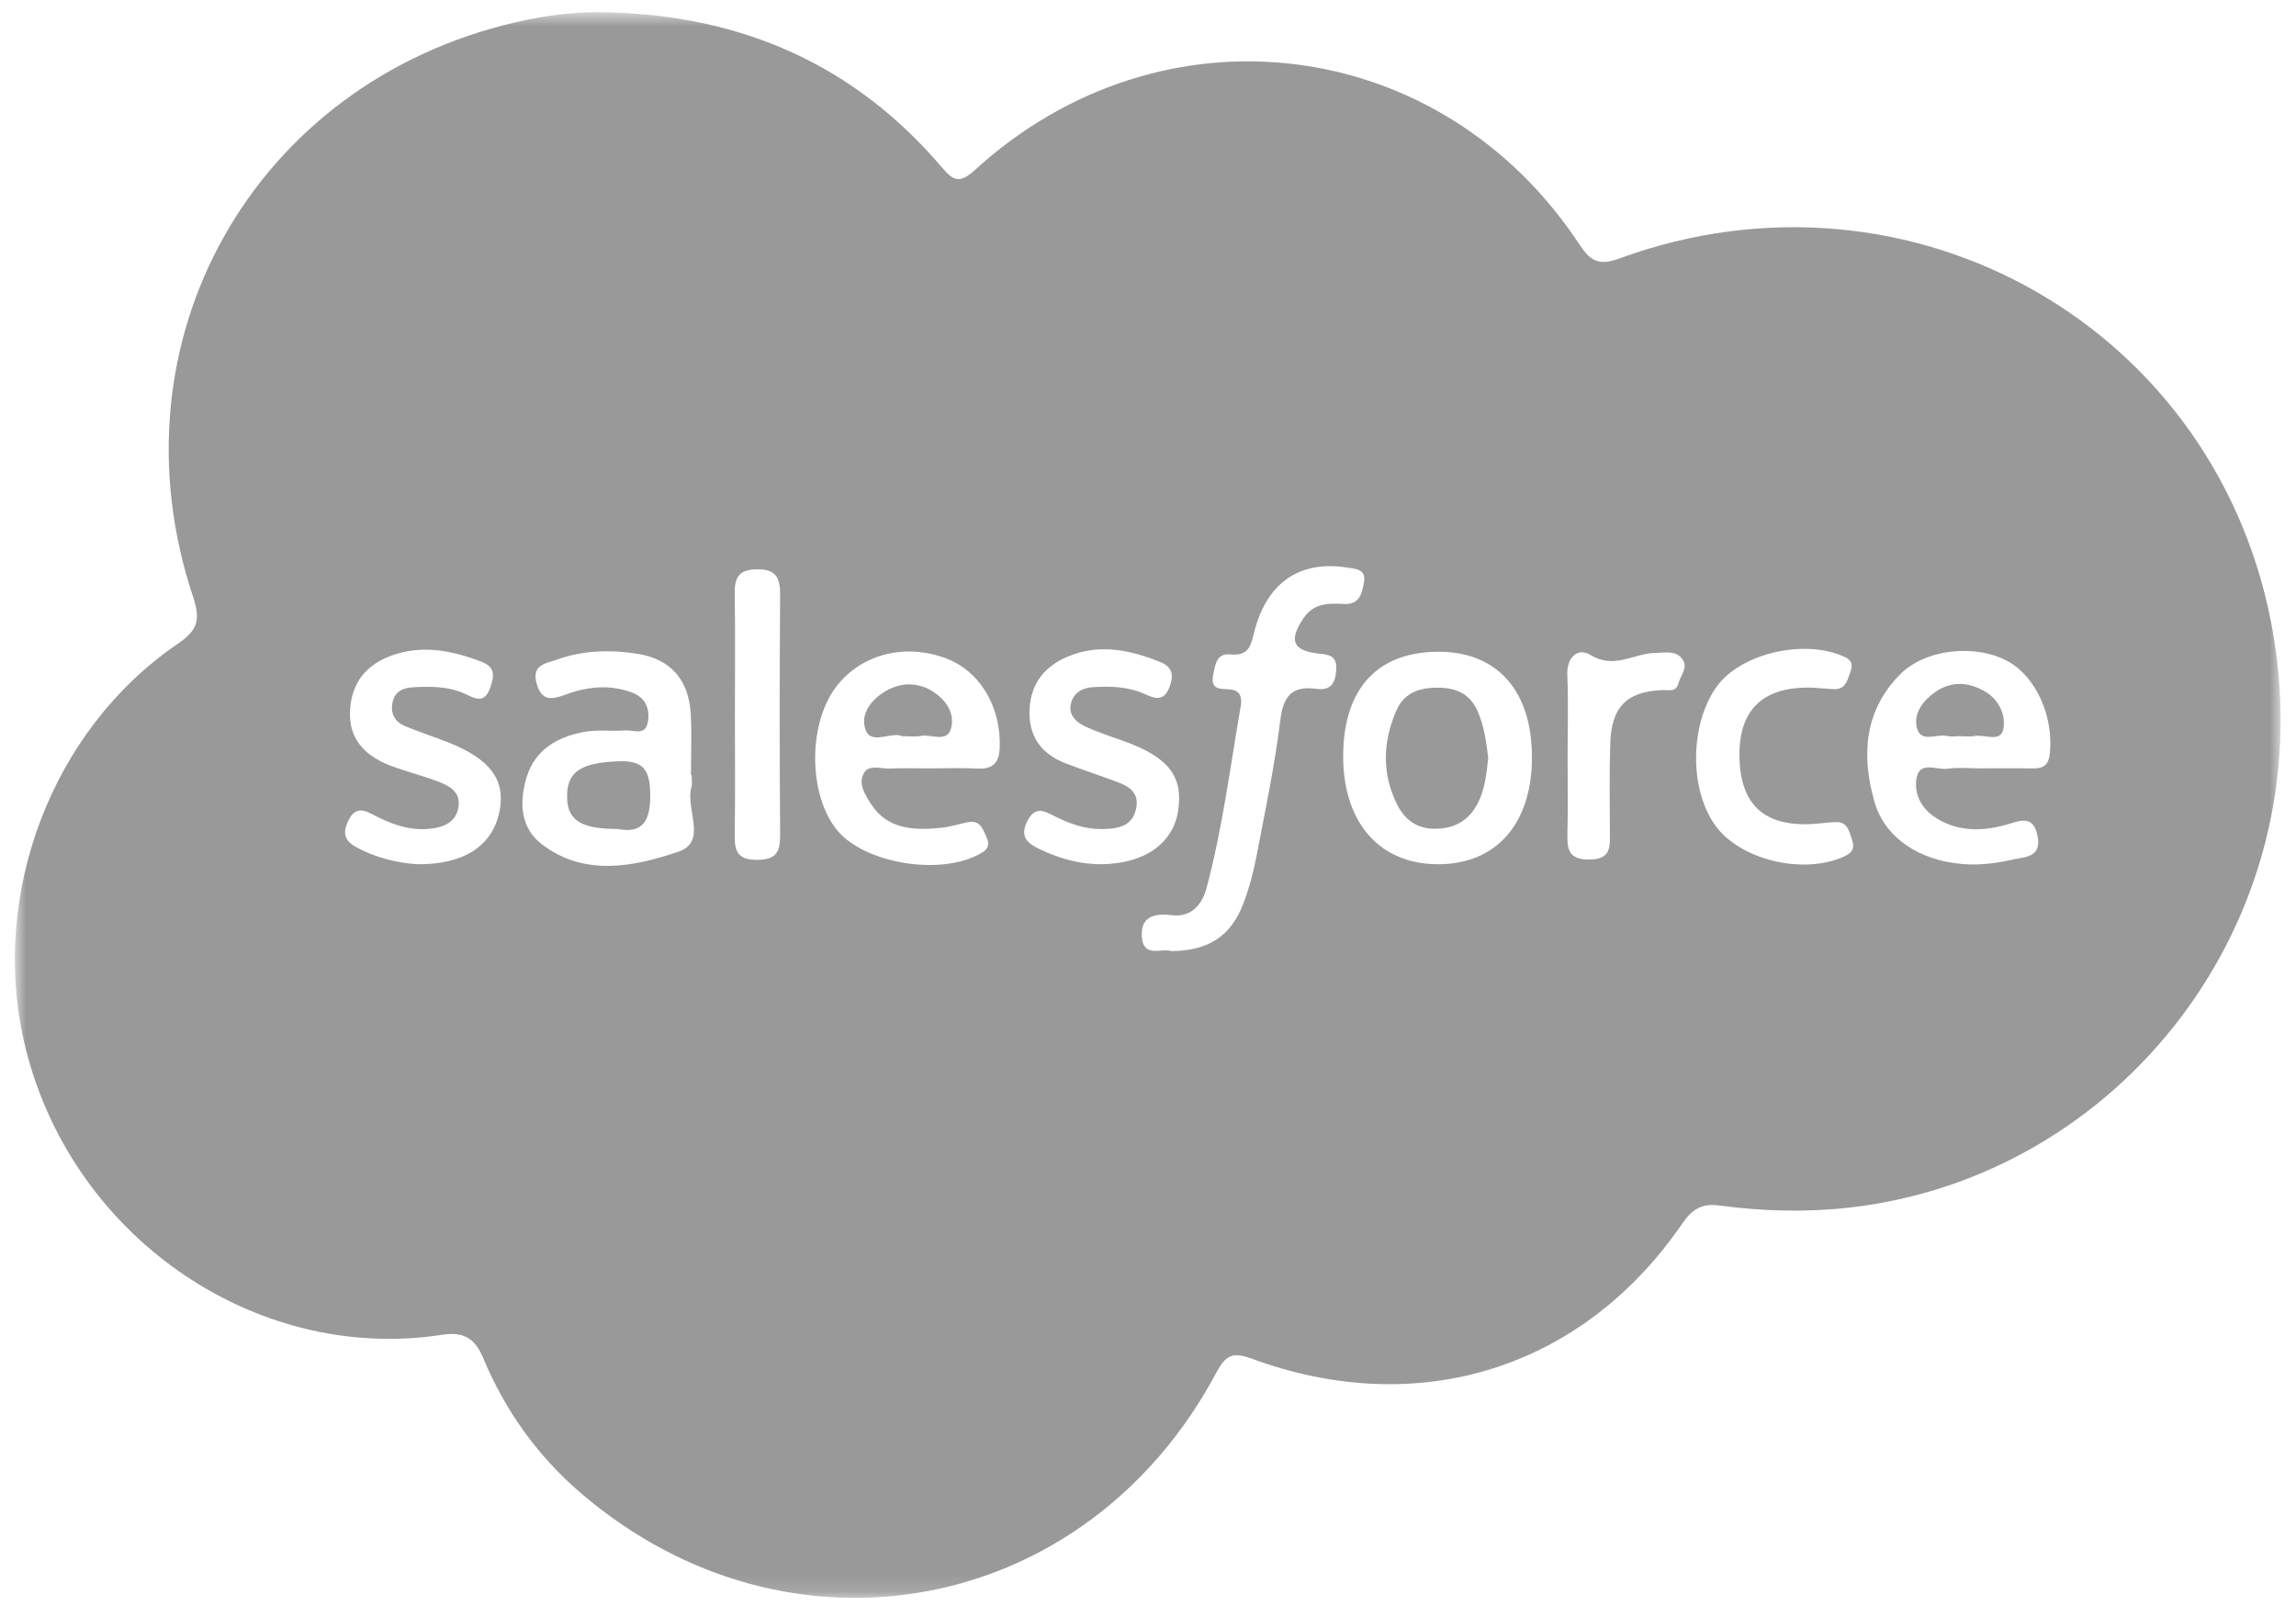 <?xml version="1.0" encoding="UTF-8"?>
<svg width="132px" height="93px" viewBox="0 0 132 93" version="1.1" xmlns="http://www.w3.org/2000/svg" xmlns:xlink="http://www.w3.org/1999/xlink">
    <title>9354C3F4-98FA-48F5-A244-97D3575330F3@1x</title>
    <defs>
        <polygon id="path-1" points="0.854 0.687 131.115 0.687 131.115 91.868 0.854 91.868"></polygon>
    </defs>
    <g id="Page-1" stroke="none" stroke-width="1" fill="none" fill-rule="evenodd">
        <g id="assets" transform="translate(-321, -7069)">
            <g id="clientes/salesforce" transform="translate(321, 7069)">
                <g id="Group-3" transform="translate(0, 0.014)">
                    <mask id="mask-2" fill="white">
                        <use xlink:href="#path-1"></use>
                    </mask>
                    <g id="Clip-2"></g>
                    <path d="M90.124,43.52 C90.124,44.973 90.151,46.426 90.114,47.878 C90.091,48.787 90.148,49.42 91.37,49.413 C92.665,49.407 92.555,48.637 92.553,47.802 C92.547,46.117 92.52,44.431 92.574,42.747 C92.642,40.649 93.498,39.769 95.53,39.667 C95.938,39.647 96.353,39.824 96.504,39.261 C96.619,38.825 97.034,38.397 96.76,37.949 C96.397,37.353 95.724,37.523 95.166,37.531 C93.934,37.547 92.811,38.496 91.435,37.645 C90.723,37.204 90.06,37.758 90.107,38.815 C90.175,40.381 90.124,41.952 90.124,43.52 M42.25,41.106 C42.25,43.372 42.273,45.637 42.24,47.902 C42.226,48.825 42.309,49.433 43.518,49.429 C44.661,49.425 44.859,48.945 44.851,47.959 C44.816,43.371 44.816,38.782 44.851,34.193 C44.859,33.188 44.603,32.699 43.488,32.723 C42.45,32.744 42.224,33.224 42.239,34.136 C42.276,36.459 42.251,38.782 42.25,41.106 M104.181,39.526 C104.46,39.545 104.925,39.577 105.392,39.611 C106.111,39.662 106.2,39.111 106.385,38.615 C106.627,37.963 106.206,37.81 105.741,37.634 C103.451,36.767 100.028,37.641 98.718,39.437 C97.13,41.616 97.104,45.443 98.663,47.516 C100.079,49.4 103.502,50.253 105.837,49.316 C106.313,49.125 106.698,48.901 106.482,48.299 C106.312,47.82 106.242,47.222 105.519,47.257 C105.053,47.279 104.59,47.349 104.123,47.371 C101.425,47.497 100.073,46.249 100.005,43.583 C99.934,40.839 101.298,39.45 104.181,39.526 M63.304,49.681 C65.786,49.661 67.456,48.494 67.738,46.578 C68.026,44.62 67.161,43.519 64.637,42.611 C63.871,42.336 63.09,42.088 62.357,41.742 C61.881,41.518 61.444,41.119 61.556,40.512 C61.676,39.862 62.167,39.543 62.813,39.501 C63.87,39.431 64.92,39.47 65.898,39.932 C66.525,40.229 66.971,40.225 67.248,39.463 C67.49,38.796 67.391,38.329 66.707,38.054 C64.991,37.366 63.246,36.984 61.446,37.716 C60.088,38.267 59.267,39.263 59.192,40.758 C59.116,42.275 59.823,43.322 61.238,43.868 C62.107,44.204 62.992,44.496 63.867,44.816 C64.644,45.101 65.527,45.373 65.324,46.45 C65.118,47.537 64.225,47.656 63.29,47.657 C62.323,47.659 61.453,47.332 60.62,46.914 C59.993,46.6 59.507,46.332 59.063,47.199 C58.598,48.107 59.089,48.493 59.769,48.814 C60.885,49.342 62.053,49.686 63.304,49.681 M24.029,49.683 C26.749,49.694 28.357,48.57 28.729,46.583 C29.059,44.816 28.162,43.621 25.774,42.676 C24.963,42.355 24.132,42.085 23.325,41.757 C22.711,41.508 22.426,41.03 22.57,40.361 C22.703,39.745 23.171,39.536 23.734,39.506 C24.785,39.451 25.831,39.444 26.815,39.921 C27.363,40.186 27.863,40.427 28.177,39.547 C28.432,38.831 28.48,38.341 27.661,38.029 C25.992,37.395 24.308,37.051 22.557,37.665 C21.017,38.207 20.173,39.301 20.12,40.932 C20.069,42.484 20.982,43.419 22.323,43.961 C23.238,44.332 24.211,44.554 25.135,44.906 C25.791,45.156 26.49,45.482 26.358,46.374 C26.224,47.288 25.502,47.558 24.706,47.642 C23.495,47.769 22.406,47.343 21.37,46.79 C20.718,46.442 20.319,46.529 19.997,47.239 C19.694,47.905 19.818,48.33 20.445,48.678 C21.644,49.344 22.939,49.618 24.029,49.683 M77.221,43.45 C77.212,47.243 79.269,49.634 82.58,49.681 C86.013,49.73 88.107,47.35 88.074,43.436 C88.043,39.749 86.124,37.54 82.892,37.466 C79.261,37.384 77.229,39.528 77.221,43.45 M113.879,44.168 C114.87,44.168 115.861,44.156 116.851,44.172 C117.466,44.182 117.776,44.003 117.849,43.299 C118.066,41.194 117.067,38.91 115.439,38.015 C113.603,37.007 110.708,37.277 109.233,38.77 C107.176,40.851 107.004,43.423 107.764,46.087 C108.351,48.15 110.334,49.477 112.86,49.672 C113.797,49.744 114.72,49.637 115.634,49.428 C116.404,49.252 117.397,49.316 117.138,48.041 C116.875,46.741 116.027,47.233 115.258,47.434 C113.858,47.801 112.489,47.806 111.227,46.969 C110.421,46.433 110.026,45.581 110.188,44.715 C110.374,43.723 111.341,44.278 111.958,44.19 C112.586,44.1 113.237,44.17 113.879,44.168 M53.422,44.169 C54.354,44.169 55.288,44.132 56.217,44.179 C57.134,44.226 57.452,43.797 57.477,42.94 C57.545,40.555 56.291,38.511 54.282,37.803 C51.888,36.959 49.397,37.658 48.011,39.561 C46.423,41.741 46.497,45.791 48.16,47.762 C49.699,49.584 53.818,50.318 56.13,49.187 C56.574,48.971 56.996,48.761 56.725,48.151 C56.514,47.677 56.362,47.118 55.643,47.264 C55.131,47.368 54.625,47.534 54.108,47.586 C52.551,47.745 51.018,47.69 50.063,46.2 C49.741,45.698 49.307,45.024 49.683,44.416 C49.982,43.93 50.648,44.202 51.15,44.179 C51.906,44.146 52.664,44.17 53.422,44.169 M39.759,44.553 L39.725,44.553 C39.725,43.388 39.776,42.22 39.713,41.059 C39.607,39.095 38.574,37.89 36.663,37.582 C35.098,37.331 33.508,37.374 31.999,37.923 C31.421,38.133 30.538,38.19 30.852,39.292 C31.169,40.41 31.826,40.176 32.592,39.9 C33.828,39.454 35.094,39.341 36.347,39.813 C37.116,40.102 37.38,40.751 37.245,41.513 C37.102,42.315 36.425,41.956 35.962,41.987 C35.148,42.043 34.31,41.928 33.521,42.083 C32.026,42.377 30.761,43.101 30.28,44.668 C29.843,46.09 29.907,47.576 31.136,48.522 C33.592,50.409 36.42,49.83 38.995,48.964 C40.708,48.387 39.384,46.493 39.75,45.25 C39.813,45.035 39.759,44.787 39.759,44.553 M67.337,54.677 C69.469,54.662 70.763,53.822 71.48,51.948 C71.809,51.084 72.052,50.177 72.227,49.269 C72.731,46.649 73.281,44.031 73.608,41.386 C73.783,39.975 74.303,39.409 75.695,39.598 C76.551,39.714 76.794,39.209 76.824,38.446 C76.852,37.7 76.426,37.633 75.838,37.571 C74.306,37.404 74.079,36.811 74.945,35.528 C75.536,34.65 76.397,34.667 77.279,34.716 C78.198,34.767 78.315,34.035 78.42,33.446 C78.555,32.69 77.881,32.688 77.376,32.612 C74.762,32.223 72.916,33.444 72.16,36.126 C71.936,36.918 71.926,37.742 70.725,37.617 C69.944,37.536 69.867,38.198 69.747,38.795 C69.576,39.654 70.155,39.592 70.678,39.627 C71.332,39.671 71.417,40.108 71.328,40.613 C70.722,44.099 70.283,47.618 69.368,51.042 C69.114,51.997 68.494,52.753 67.36,52.611 C66.304,52.478 65.546,52.729 65.651,53.905 C65.757,55.081 66.816,54.487 67.337,54.677 M34.989,0.698 C42.677,0.891 49.153,3.72 54.167,9.631 C54.869,10.459 55.235,10.502 56.06,9.751 C66.817,-0.058 82.857,1.94 90.834,14.086 C91.475,15.063 91.995,15.252 93.084,14.854 C109.883,8.699 127.735,18.888 130.704,36.519 C133.478,52.99 121.851,67.675 106.326,69.424 C103.794,69.708 101.329,69.637 98.844,69.304 C97.842,69.169 97.284,69.513 96.711,70.348 C90.988,78.698 81.547,81.656 71.932,78.101 C70.86,77.704 70.454,77.929 69.941,78.892 C62.502,92.879 45.395,96.131 33.39,85.839 C30.923,83.724 29.044,81.111 27.795,78.108 C27.307,76.936 26.66,76.546 25.416,76.739 C14.583,78.409 3.871,70.948 1.363,59.797 C-0.526,51.396 2.932,42.01 10.16,37.047 C11.287,36.272 11.583,35.749 11.099,34.298 C6.206,19.618 14.555,4.783 29.601,1.277 C31.356,0.868 33.158,0.632 34.989,0.698" id="Fill-1" fill="#999999" mask="url(#mask-2)"></path>
                </g>
                <path d="M35.514,47.667 C33.33,47.669 32.582,47.13 32.603,45.74 C32.624,44.338 33.443,43.872 35.493,43.778 C36.933,43.712 37.358,44.189 37.383,45.643 C37.411,47.28 36.9,47.937 35.514,47.667" id="Fill-4" fill="#999999"></path>
                <path d="M52.045,42.332 C51.986,42.332 51.92,42.35 51.871,42.329 C51.148,42.022 49.847,43.05 49.684,41.609 C49.554,40.464 51.092,39.292 52.343,39.354 C52.735,39.374 53.162,39.483 53.498,39.68 C54.298,40.149 54.893,40.907 54.693,41.818 C54.483,42.772 53.525,42.181 52.912,42.321 C52.636,42.384 52.335,42.332 52.045,42.332" id="Fill-6" fill="#999999"></path>
                <path d="M112.636,42.332 C112.405,42.332 112.163,42.377 111.946,42.323 C111.34,42.172 110.385,42.771 110.19,41.793 C110.024,40.963 110.594,40.252 111.292,39.772 C112.197,39.147 113.175,39.227 114.08,39.737 C114.909,40.203 115.339,41.111 115.171,41.938 C115.014,42.714 114.08,42.21 113.501,42.323 C113.223,42.376 112.925,42.332 112.636,42.332" id="Fill-8" fill="#999999"></path>
                <path d="M85.561,43.59 C85.454,44.507 85.373,45.43 84.918,46.267 C84.396,47.229 83.576,47.651 82.495,47.655 C81.435,47.66 80.738,47.112 80.302,46.22 C79.431,44.439 79.505,42.624 80.286,40.843 C80.739,39.807 81.654,39.525 82.726,39.543 C83.746,39.562 84.513,39.908 84.947,40.888 C85.33,41.752 85.446,42.663 85.561,43.59" id="Fill-10" fill="#999999"></path>
            </g>
        </g>
    </g>
</svg>